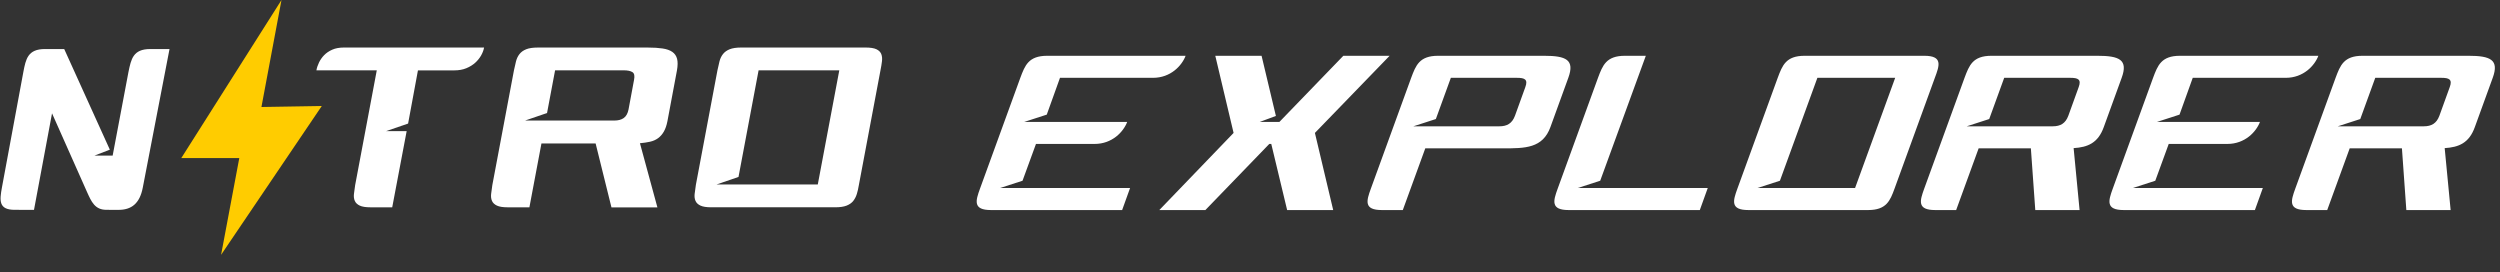 <svg width="726" height="79" viewBox="0 0 726 79" fill="none" xmlns="http://www.w3.org/2000/svg">
<rect x="0" y="0" width="726" height="79" fill="#333333" stroke="none"/>
<path d="M334.829 22.6H307.821L303.981 33.288L297.453 35.4H327.341C326.253 38.28 322.989 41.8 317.869 41.8H300.845L296.941 52.488L290.413 54.6H328.173L325.869 61H287.789C282.477 61 283.309 58.312 284.589 54.792L296.301 22.6C297.645 19.016 298.669 16.2 304.109 16.2H344.301C343.213 19.08 339.949 22.6 334.829 22.6ZM350.041 61H336.665L358.233 38.6L352.921 16.2H366.361L370.521 33.672L365.849 35.4H371.545L390.105 16.2H403.545L381.849 38.6L387.161 61H373.785L369.177 41.8H368.601L350.041 61ZM413.902 43.08L407.374 61H401.294C395.982 61 396.814 58.312 398.094 54.792L409.806 22.6C411.15 19.016 412.174 16.2 417.614 16.2H448.398C454.798 16.2 457.358 17.352 455.438 22.6L450.254 36.872C448.014 43.08 442.894 43.08 436.494 43.08H413.902ZM440.526 22.6H421.326L416.974 34.568L410.446 36.68H435.406C437.646 36.68 439.118 35.848 439.95 33.608L442.958 25.288C443.79 23.048 442.766 22.6 440.526 22.6ZM477.947 16.2L464.699 52.488L458.171 54.6H495.931L493.627 61H455.547C450.235 61 451.067 58.312 452.347 54.792L464.059 22.6C465.403 19.016 466.427 16.2 471.867 16.2H477.947ZM504.536 54.792L516.248 22.6C517.592 19.016 518.616 16.2 524.056 16.2H558.808C564.248 16.2 563.224 19.016 561.88 22.6L550.168 54.792C548.888 58.312 547.8 61 542.488 61H507.736C502.424 61 503.256 58.312 504.536 54.792ZM510.36 54.6H538.712L550.36 22.6H527.768L516.888 52.488L510.36 54.6ZM574.597 43.08L568.069 61H561.989C556.677 61 557.509 58.312 558.789 54.792L570.501 22.6C571.845 19.016 572.869 16.2 578.309 16.2H609.093C615.493 16.2 618.053 17.352 616.133 22.6L610.949 36.872C609.285 41.544 606.277 42.76 602.181 43.016L603.909 61H591.045L589.765 43.08H574.597ZM601.221 22.6H582.021L577.669 34.568L571.141 36.68H596.101C598.341 36.68 599.813 35.848 600.645 33.608L603.653 25.288C604.485 23.048 603.461 22.6 601.221 22.6ZM663.782 22.6H636.774L632.934 33.288L626.406 35.4H656.294C655.206 38.28 651.942 41.8 646.822 41.8H629.798L625.894 52.488L619.366 54.6H657.126L654.822 61H616.742C611.43 61 612.262 58.312 613.542 54.792L625.254 22.6C626.598 19.016 627.622 16.2 633.062 16.2H673.254C672.166 19.08 668.902 22.6 663.782 22.6ZM682.352 43.08L675.824 61H669.744C664.432 61 665.264 58.312 666.544 54.792L678.256 22.6C679.6 19.016 680.624 16.2 686.064 16.2H716.848C723.248 16.2 725.808 17.352 723.888 22.6L718.704 36.872C717.04 41.544 714.032 42.76 709.936 43.016L711.664 61H698.8L697.52 43.08H682.352ZM708.976 22.6H689.776L685.424 34.568L678.896 36.68H703.856C706.096 36.68 707.568 35.848 708.4 33.608L711.408 25.288C712.24 23.048 711.216 22.6 708.976 22.6Z" fill="white"/>
<path d="M30.906 60.933C27.575 60.945 26.552 58.608 25.256 55.722C21.881 48.127 18.495 40.52 15.11 32.913C13.357 42.249 11.615 51.597 9.873 60.945C8.011 60.957 6.171 60.945 4.31 60.933C-0.491 60.957 -0.1 58.143 0.554 54.482C2.611 43.286 4.691 32.09 6.781 20.906C7.5 17.162 8.055 14.241 13.063 14.241C14.914 14.241 16.775 14.241 18.648 14.241C23.057 23.97 27.488 33.7 31.897 43.465C30.416 44.037 28.936 44.61 27.444 45.182C29.197 45.194 30.961 45.194 32.714 45.194C34.238 37.098 35.762 29.002 37.308 20.894C38.081 17.162 38.636 14.241 43.633 14.241C45.495 14.241 47.367 14.241 49.229 14.241C46.627 27.643 44.036 41.057 41.467 54.471C40.563 59.204 38.092 60.945 34.412 60.945C33.236 60.945 32.071 60.945 30.906 60.933Z" fill="white"/>
<path d="M75.921 31.073C77.861 20.717 79.806 10.356 81.746 0C72.048 15.3 62.35 30.595 52.652 45.895H69.492C67.729 55.265 65.967 64.63 64.204 74C73.953 59.594 83.697 45.188 93.446 30.782C88.232 30.879 81.135 30.976 75.921 31.073Z" fill="#FFCC00"/>
<path d="M113.892 60.204H107.583C106.208 60.204 105.175 60.039 104.473 59.708C103.772 59.378 103.293 58.922 103.042 58.353C102.785 57.777 102.699 57.105 102.785 56.331C102.87 55.556 102.985 54.707 103.133 53.779L109.414 20.433H91.883C92.014 19.681 92.271 18.918 92.642 18.148C93.013 17.374 93.509 16.667 94.125 16.024C94.741 15.386 95.523 14.856 96.47 14.434C97.411 14.013 98.552 13.802 99.876 13.802H140.579C140.447 14.554 140.157 15.317 139.723 16.092C139.284 16.867 138.713 17.573 138.006 18.217C137.298 18.855 136.443 19.39 135.433 19.806C134.423 20.228 133.254 20.438 131.925 20.438H121.371L118.513 35.887L112.124 38.074H118.096L113.898 60.215L113.892 60.204Z" fill="white"/>
<path d="M153.728 60.204H147.419C146.044 60.204 145.011 60.039 144.31 59.708C143.608 59.378 143.129 58.922 142.878 58.353C142.621 57.777 142.535 57.105 142.621 56.33C142.707 55.556 142.821 54.707 142.969 53.779L149.25 20.433C149.438 19.504 149.638 18.633 149.849 17.812C150.06 16.998 150.396 16.286 150.87 15.693C151.338 15.095 151.988 14.634 152.815 14.303C153.642 13.973 154.761 13.808 156.181 13.808H188.116C189.799 13.808 191.231 13.899 192.412 14.076C193.593 14.252 194.54 14.583 195.241 15.072C195.943 15.562 196.411 16.235 196.628 17.095C196.844 17.955 196.833 19.071 196.588 20.444L193.815 35.226C193.581 36.422 193.239 37.413 192.783 38.211C192.326 39.008 191.761 39.646 191.094 40.136C190.427 40.62 189.645 40.968 188.749 41.161C187.854 41.361 186.884 41.503 185.84 41.594L190.911 60.227H177.568L172.97 41.663H157.236L153.734 60.227L153.728 60.204ZM161.196 20.427L158.862 32.822L152.473 35.009H178.367C179.519 35.009 180.438 34.77 181.128 34.28C181.818 33.796 182.28 32.976 182.52 31.825L184.123 23.207C184.362 22.056 184.208 21.304 183.661 20.951C183.113 20.598 182.263 20.421 181.111 20.421H161.19L161.196 20.427Z" fill="white"/>
<path d="M202.064 53.773L208.345 20.427C208.533 19.498 208.733 18.627 208.944 17.807C209.155 16.992 209.492 16.28 209.965 15.688C210.433 15.09 211.083 14.628 211.911 14.298C212.738 13.967 213.856 13.802 215.276 13.802H251.33C252.745 13.802 253.806 13.967 254.508 14.298C255.209 14.628 255.677 15.095 255.917 15.688C256.156 16.286 256.225 16.992 256.122 17.807C256.025 18.627 255.877 19.498 255.689 20.427L249.408 53.773C249.259 54.701 249.065 55.55 248.826 56.325C248.586 57.099 248.238 57.772 247.788 58.347C247.337 58.922 246.698 59.372 245.871 59.703C245.044 60.033 243.943 60.198 242.573 60.198H206.52C205.145 60.198 204.112 60.033 203.411 59.703C202.709 59.372 202.23 58.916 201.979 58.347C201.722 57.772 201.636 57.099 201.722 56.325C201.807 55.55 201.922 54.701 202.07 53.773H202.064ZM237.485 53.573L243.731 20.427H220.296L214.461 51.386L208.071 53.573H237.485Z" fill="white"/>
</svg>
